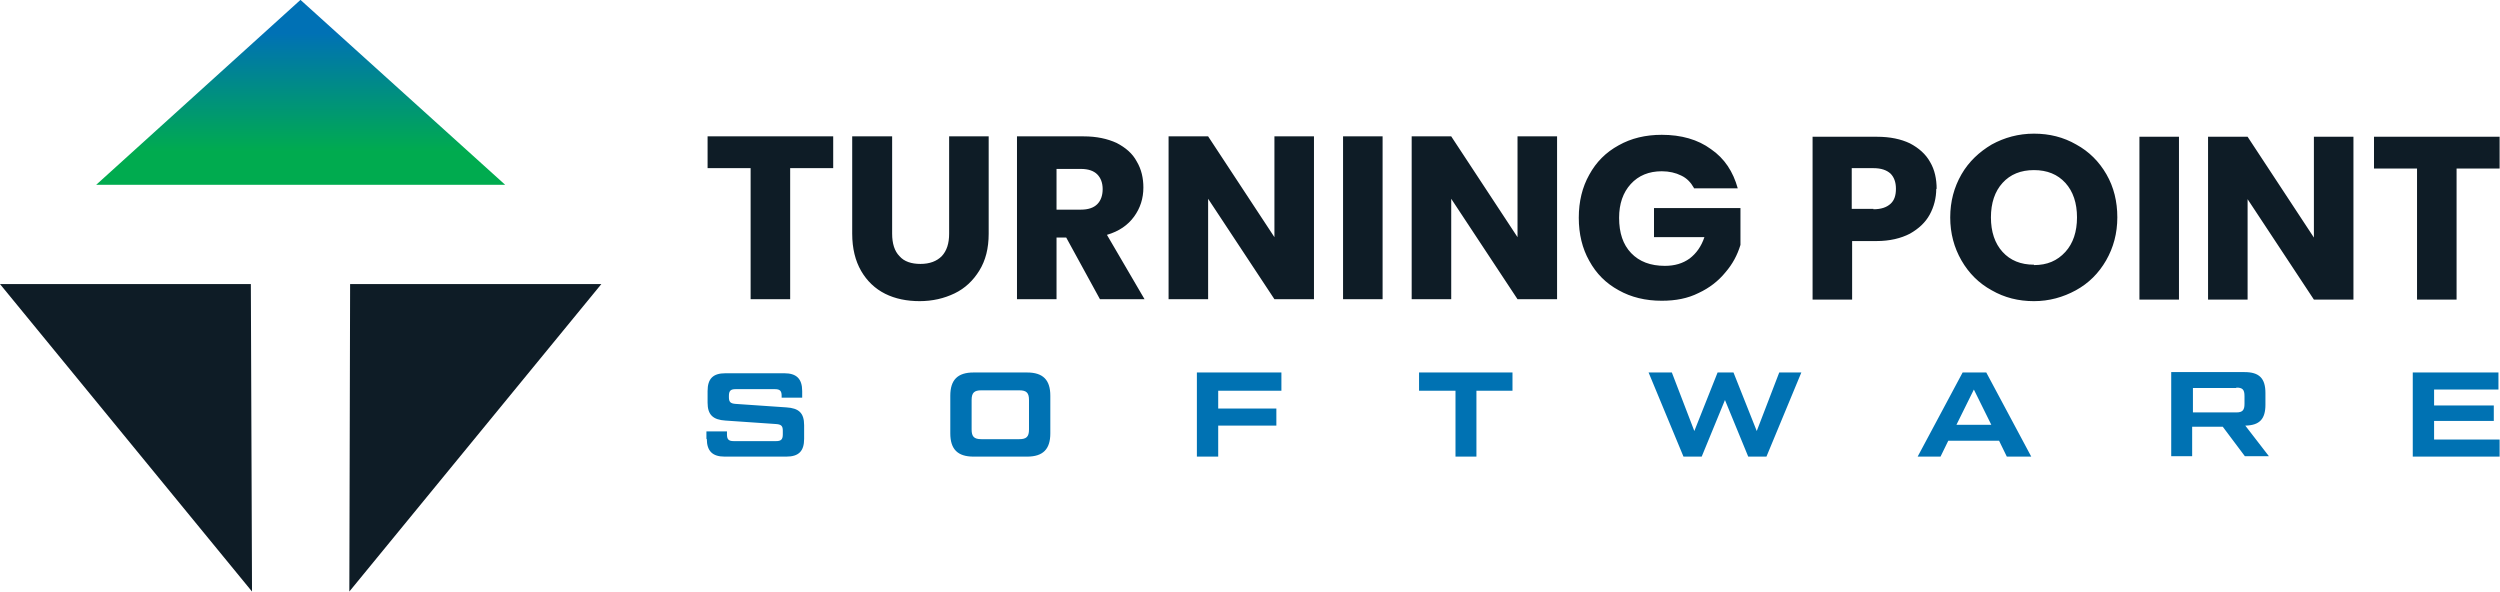 <svg xmlns="http://www.w3.org/2000/svg" style="clip-rule:evenodd;fill-rule:evenodd;image-rendering:optimizeQuality;shape-rendering:geometricPrecision;text-rendering:geometricPrecision" viewBox="0 0 6448 1525.9" xml:space="preserve"> <defs>  <style type="text/css">   <![CDATA[    .fil0 {fill:#0E1C26}    .fil3 {fill:#0072B3;fill-rule:nonzero}    .fil2 {fill:#0E1C26;fill-rule:nonzero}    .fil1 {fill:url(#id0)}   ]]>  </style>  <linearGradient id="id0" x1="1785.4" x2="1785.4" y1="2709.4" y2="3014.7" gradientUnits="userSpaceOnUse">   <stop style="stop-color:#0071B5" offset="0"></stop>   <stop style="stop-color:#00AB4F" offset="1"></stop>  </linearGradient> </defs> <g transform="translate(-1010 -2624.3)">       <polygon class="fil0" points="1911 4150 2561 3357 1913 3357"></polygon>   <polygon class="fil0" points="1660 4150 1010 3357 1657 3357"></polygon>   <polygon class="fil1" points="2313 3101 1785 2624 1258 3101" style="fill:url(#id0)"></polygon>   <path class="fil2" d="m3159 2976v82h-111v338h-102v-338h-111v-82h325zm152 0v251c0 25 6 45 19 58 12 14 31 20 54 20 24 0 42-7 55-20 13-14 19-33 19-58v-251h102v251c0 38-8 69-24 95s-37 46-64 59-57 20-90 20-63-6-89-19-47-33-62-59-23-58-23-96v-251h102zm536 420-87-159h-25v159h-102v-420h172c33 0 61 6 85 17 23 12 41 27 52 48 12 20 17 43 17 67 0 28-8 53-24 75s-39 38-70 47l97 166h-116zm-112-231h63c19 0 33-5 42-14s14-22 14-39c0-16-5-29-14-38s-23-14-42-14h-63v104zm664 231h-102l-171-259v259h-102v-420h102l171 260v-260h102zm177-420v420h-102v-420zm450 420h-102l-171-259v259h-102v-420h102l171 260v-260h102zm353-287c-8-14-18-25-33-32-14-7-31-11-50-11-33 0-60 11-80 33s-30 51-30 87c0 39 10 69 31 91s50 33 87 33c25 0 46-6 64-19 17-13 30-31 38-55h-130v-75h223v95c-8 26-20 49-39 71-18 22-41 40-69 53-28 14-59 20-95 20-42 0-79-9-111-27-33-18-58-43-76-76-18-32-27-69-27-111s9-79 27-111c18-33 43-58 76-76 32-18 69-27 111-27 50 0 93 12 127 37 35 24 57 58 69 101h-113zm625 2c0 24-6 47-17 67s-28 36-51 49c-23 12-52 19-86 19h-63v151h-102v-420h166c34 0 62 6 85 17 23 12 41 28 52 48 12 20 17 44 17 70zm-162 53c20 0 34-5 44-14s14-22 14-39-5-30-14-39c-10-9-24-14-44-14h-56v105h56zm414 237c-40 0-76-9-109-28-33-18-59-44-78-77s-29-70-29-111 10-78 29-111 46-58 78-77c33-18 69-28 109-28s76 9 109 28c33 18 59 44 78 77s28 70 28 111-10 78-29 111-45 59-78 77-69 28-108 28zm0-93c34 0 60-11 81-34 20-22 30-52 30-89s-10-67-30-89-47-33-81-33-61 11-81 33-30 52-30 89 10 67 30 89 47 33 81 33zm374-331v420h-102v-420zm450 420h-102l-171-259v259h-102v-420h102l171 260v-260h102zm377-420v82h-111v338h-102v-338h-111v-82h325z"></path>   <path class="fil3" d="m2833 3756c0 32 15 46 46 46h159c32 0 46-14 46-46v-35c0-32-14-44-46-46l-131-9c-13-1-17-5-17-17v-4c0-13 5-17 17-17h102c13 0 17 5 17 17v5h53v-17c0-32-15-46-46-46h-152c-32 0-46 14-46 46v30c0 31 14 44 46 46l131 9c13 1 17 5 17 17v10c0 13-5 17-17 17h-110c-13 0-17-5-17-17v-8h-53v20zm826 46c41 0 60-19 60-60v-97c0-41-19-60-60-60h-138c-41 0-60 19-60 60v97c0 41 19 60 60 60zm-118-45c-19 0-25-7-25-25v-76c0-19 7-25 25-25h98c19 0 25 7 25 25v76c0 19-7 25-25 25zm774-172h-218v217h55v-80h150v-44h-150v-46h163v-46zm355 0v47h94v170h54v-170h93v-47zm871 151-60-151h-41l-60 151-58-151h-60l90 217h47l60-146 60 146h47l90-217h-57zm708 66-116-217h-61l-116 217h59l20-41h131l20 41h62zm-148-173 45 91h-90zm701 93c36-1 51-17 51-54v-30c0-38-16-54-54-54h-189v217h54v-76h79l57 76h62l-61-79zm-24-98c16 0 21 5 21 22v20c0 16-5 22-21 22h-112v-63h112zm510 86h154v-40h-154v-41h166v-44h-221v217h224v-44h-169v-47z"></path>   </g></svg>